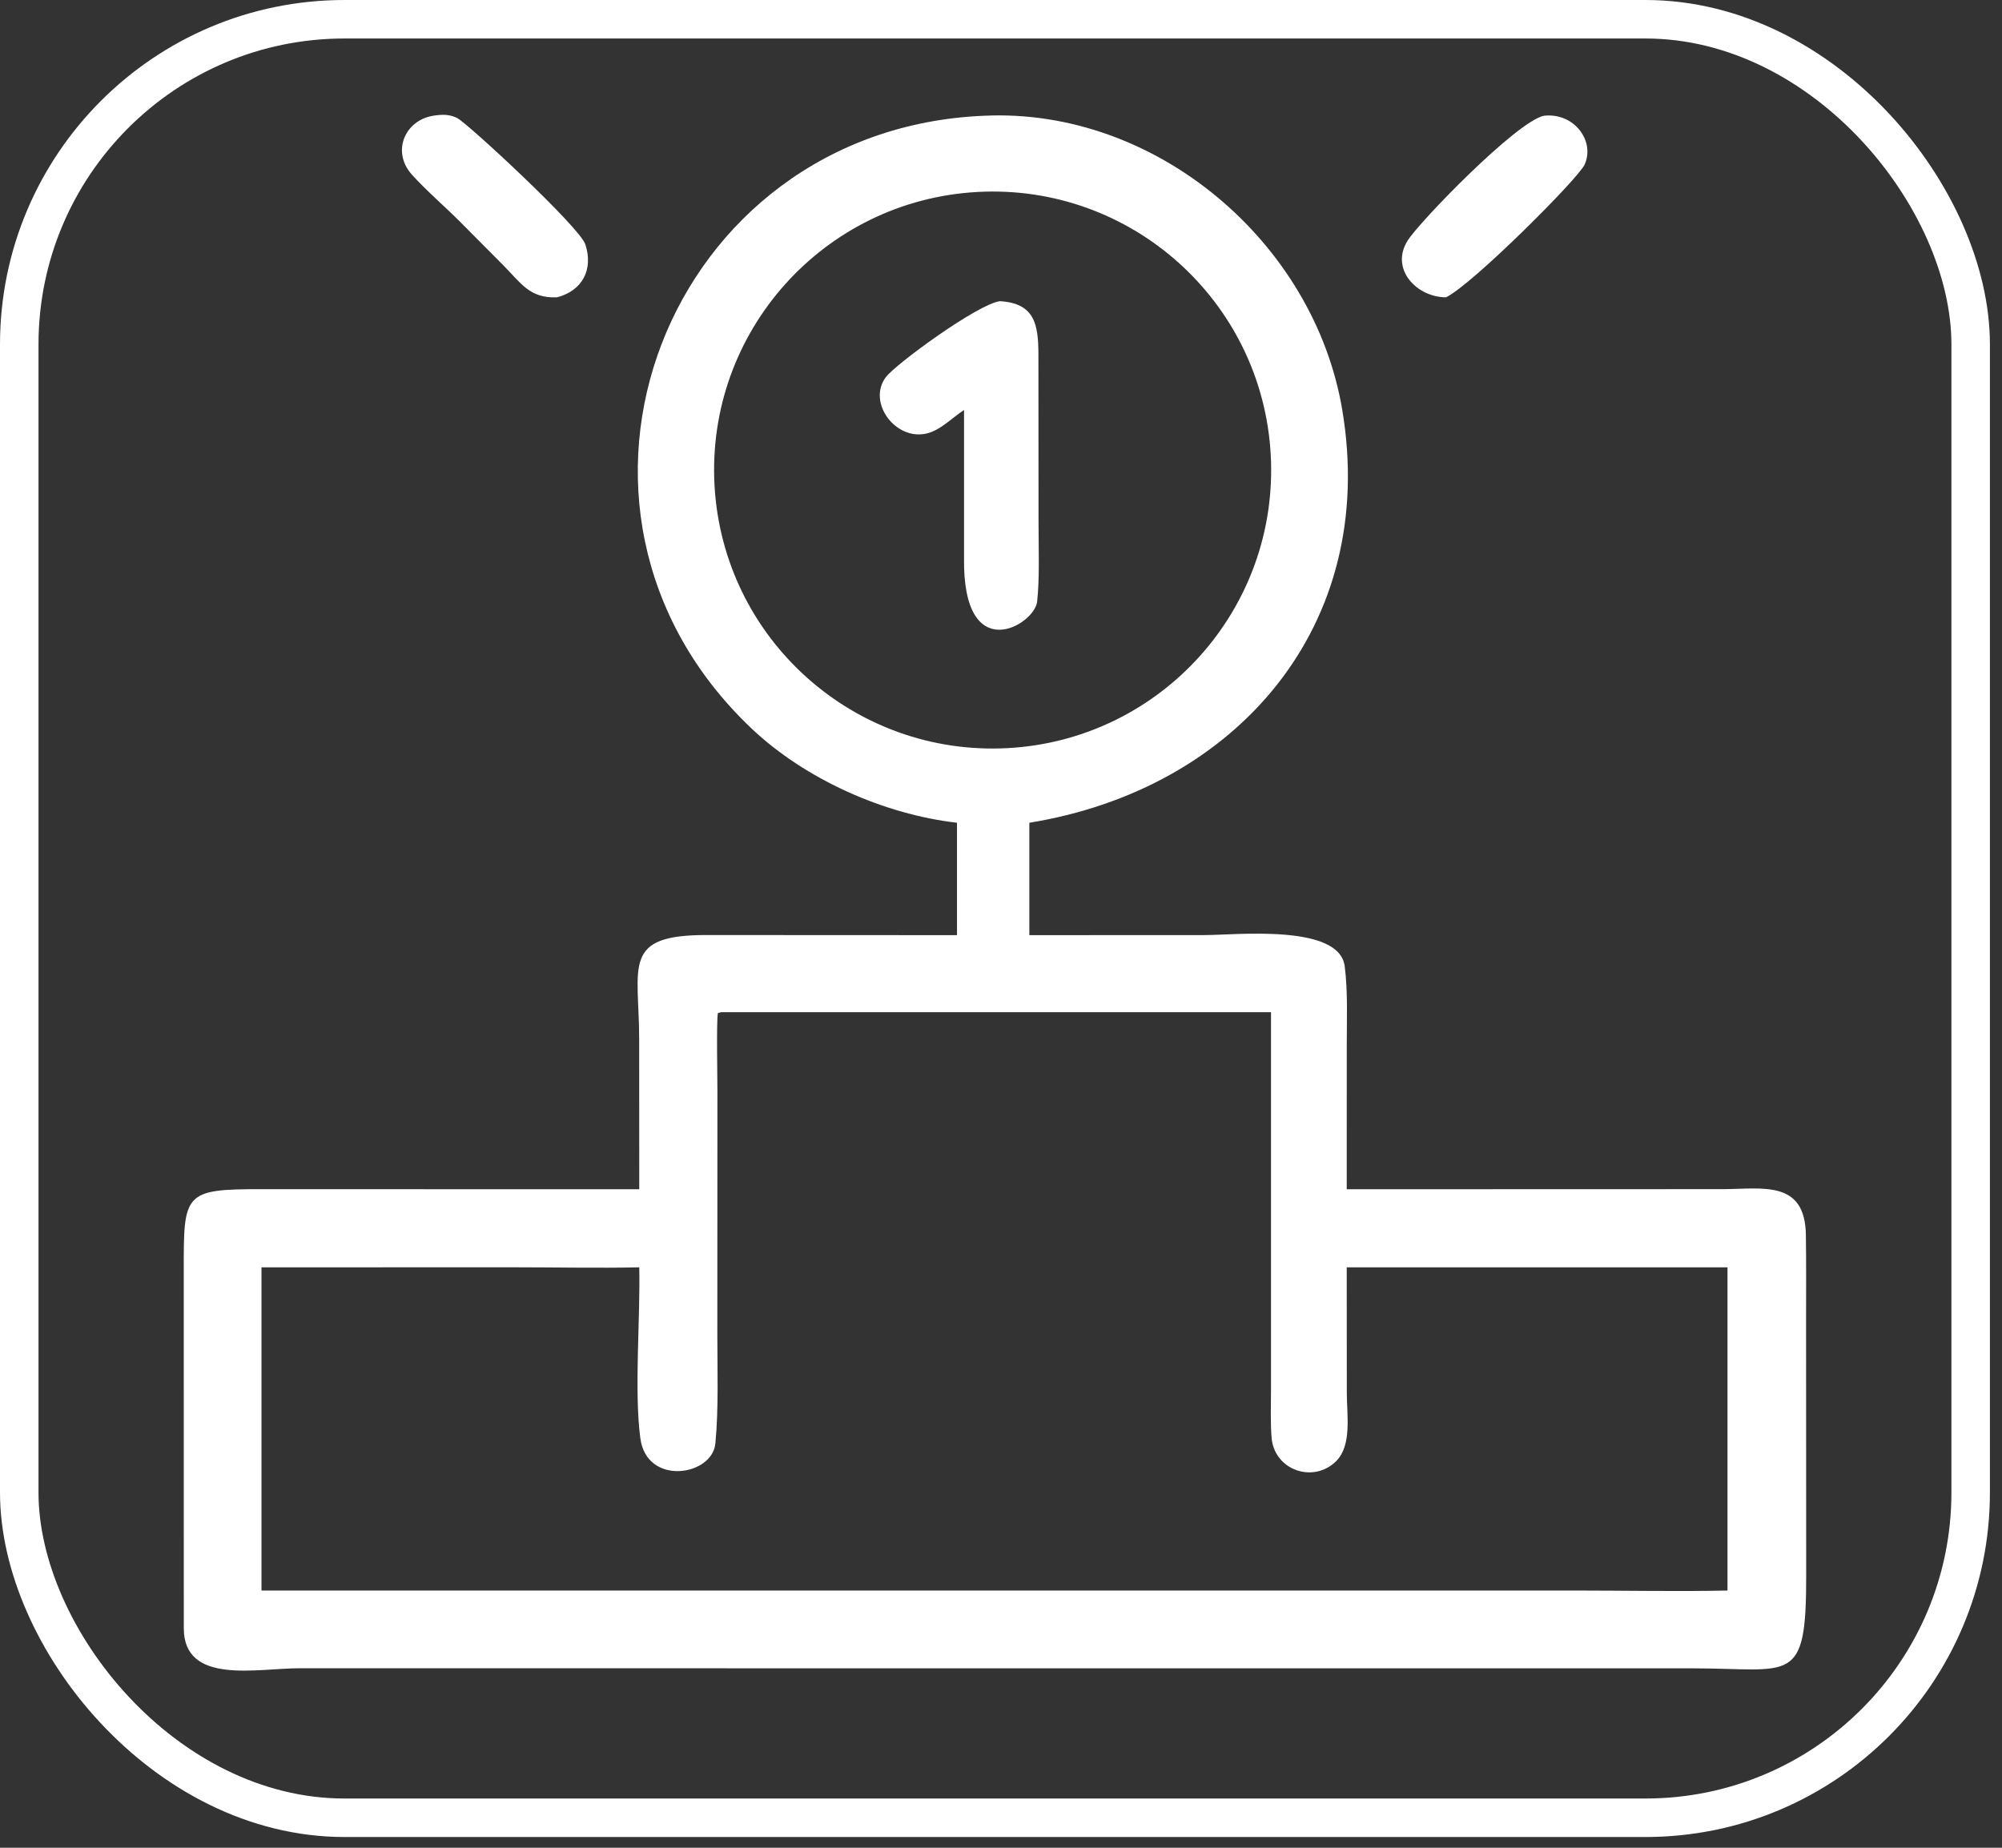 <?xml version="1.0" encoding="UTF-8"?> <svg xmlns="http://www.w3.org/2000/svg" width="52" height="48" viewBox="0 0 52 48" fill="none"><rect x="0" y="0" width="52" height="48" fill="#333333" stroke="none"/><rect x="0.5" y="0.5" width="50.686" height="46.721" rx="8.448" stroke="white"></rect><path d="M14.466 7.724C13.757 7.752 13.538 7.36 13.073 6.892L11.912 5.723C11.512 5.326 11.076 4.955 10.7 4.538C10.168 3.949 10.505 3.131 11.249 3.007C11.473 2.972 11.664 2.962 11.873 3.065C12.136 3.195 15.056 5.898 15.203 6.347C15.417 6.998 15.13 7.553 14.466 7.724Z" fill="white"></path><path d="M24.857 21.373C22.955 21.154 20.91 20.242 19.516 18.92C13.472 13.185 17.324 3.35 25.558 3.007C30.005 2.795 34.13 6.275 34.864 10.649C35.808 16.275 32.093 20.504 26.736 21.373V24.293L31.296 24.291C32.084 24.291 34.788 23.991 34.928 25.102C35.011 25.761 34.981 26.463 34.981 27.131L34.98 30.894L44.775 30.891C45.794 30.885 46.884 30.653 46.906 32.079C46.916 32.801 46.912 33.529 46.911 34.254L46.914 40.925C46.919 43.811 46.533 43.339 43.943 43.339L26.215 43.339L7.779 43.337C6.679 43.337 4.775 43.778 4.774 42.299L4.773 33.026C4.77 30.991 4.762 30.886 6.819 30.892L16.604 30.894L16.602 27.013C16.602 25.084 16.13 24.279 18.381 24.29L24.857 24.293V21.373ZM25.383 4.987C21.394 5.208 18.34 8.62 18.559 12.608C18.779 16.597 22.189 19.652 26.178 19.434C30.168 19.215 33.226 15.803 33.006 11.813C32.786 7.822 29.373 4.766 25.383 4.987ZM18.73 26.294L18.646 26.317C18.607 26.514 18.634 28.023 18.634 28.34L18.632 34.669C18.632 35.565 18.668 36.6 18.581 37.498C18.5 38.343 16.798 38.611 16.632 37.362C16.468 36.128 16.635 34.224 16.604 32.922C15.553 32.945 14.416 32.921 13.355 32.921L6.792 32.922V41.318H33.013L40.91 41.318C42.201 41.318 43.59 41.346 44.87 41.318V32.922H34.98L34.982 36.184C34.982 36.754 35.12 37.543 34.706 37.956C34.125 38.536 33.132 38.204 33.032 37.389C32.994 36.984 33.013 36.501 33.013 36.08L33.013 26.294H18.73Z" fill="white"></path><path d="M37.557 7.724C36.78 7.717 36.101 6.978 36.564 6.247C36.876 5.753 39.39 3.158 40.1 3.007C40.883 2.918 41.435 3.66 41.16 4.274C40.996 4.639 38.23 7.404 37.557 7.724Z" fill="white"></path><path d="M25.04 10.651C24.728 10.851 24.432 11.179 24.06 11.263C23.257 11.445 22.523 10.457 23.006 9.801C23.255 9.463 25.401 7.893 25.974 7.824C26.88 7.878 26.968 8.437 26.972 9.192L26.975 13.558C26.975 14.17 27.007 15.03 26.938 15.632C26.869 16.239 24.994 17.349 25.04 14.478V10.651Z" fill="white"></path></svg> 